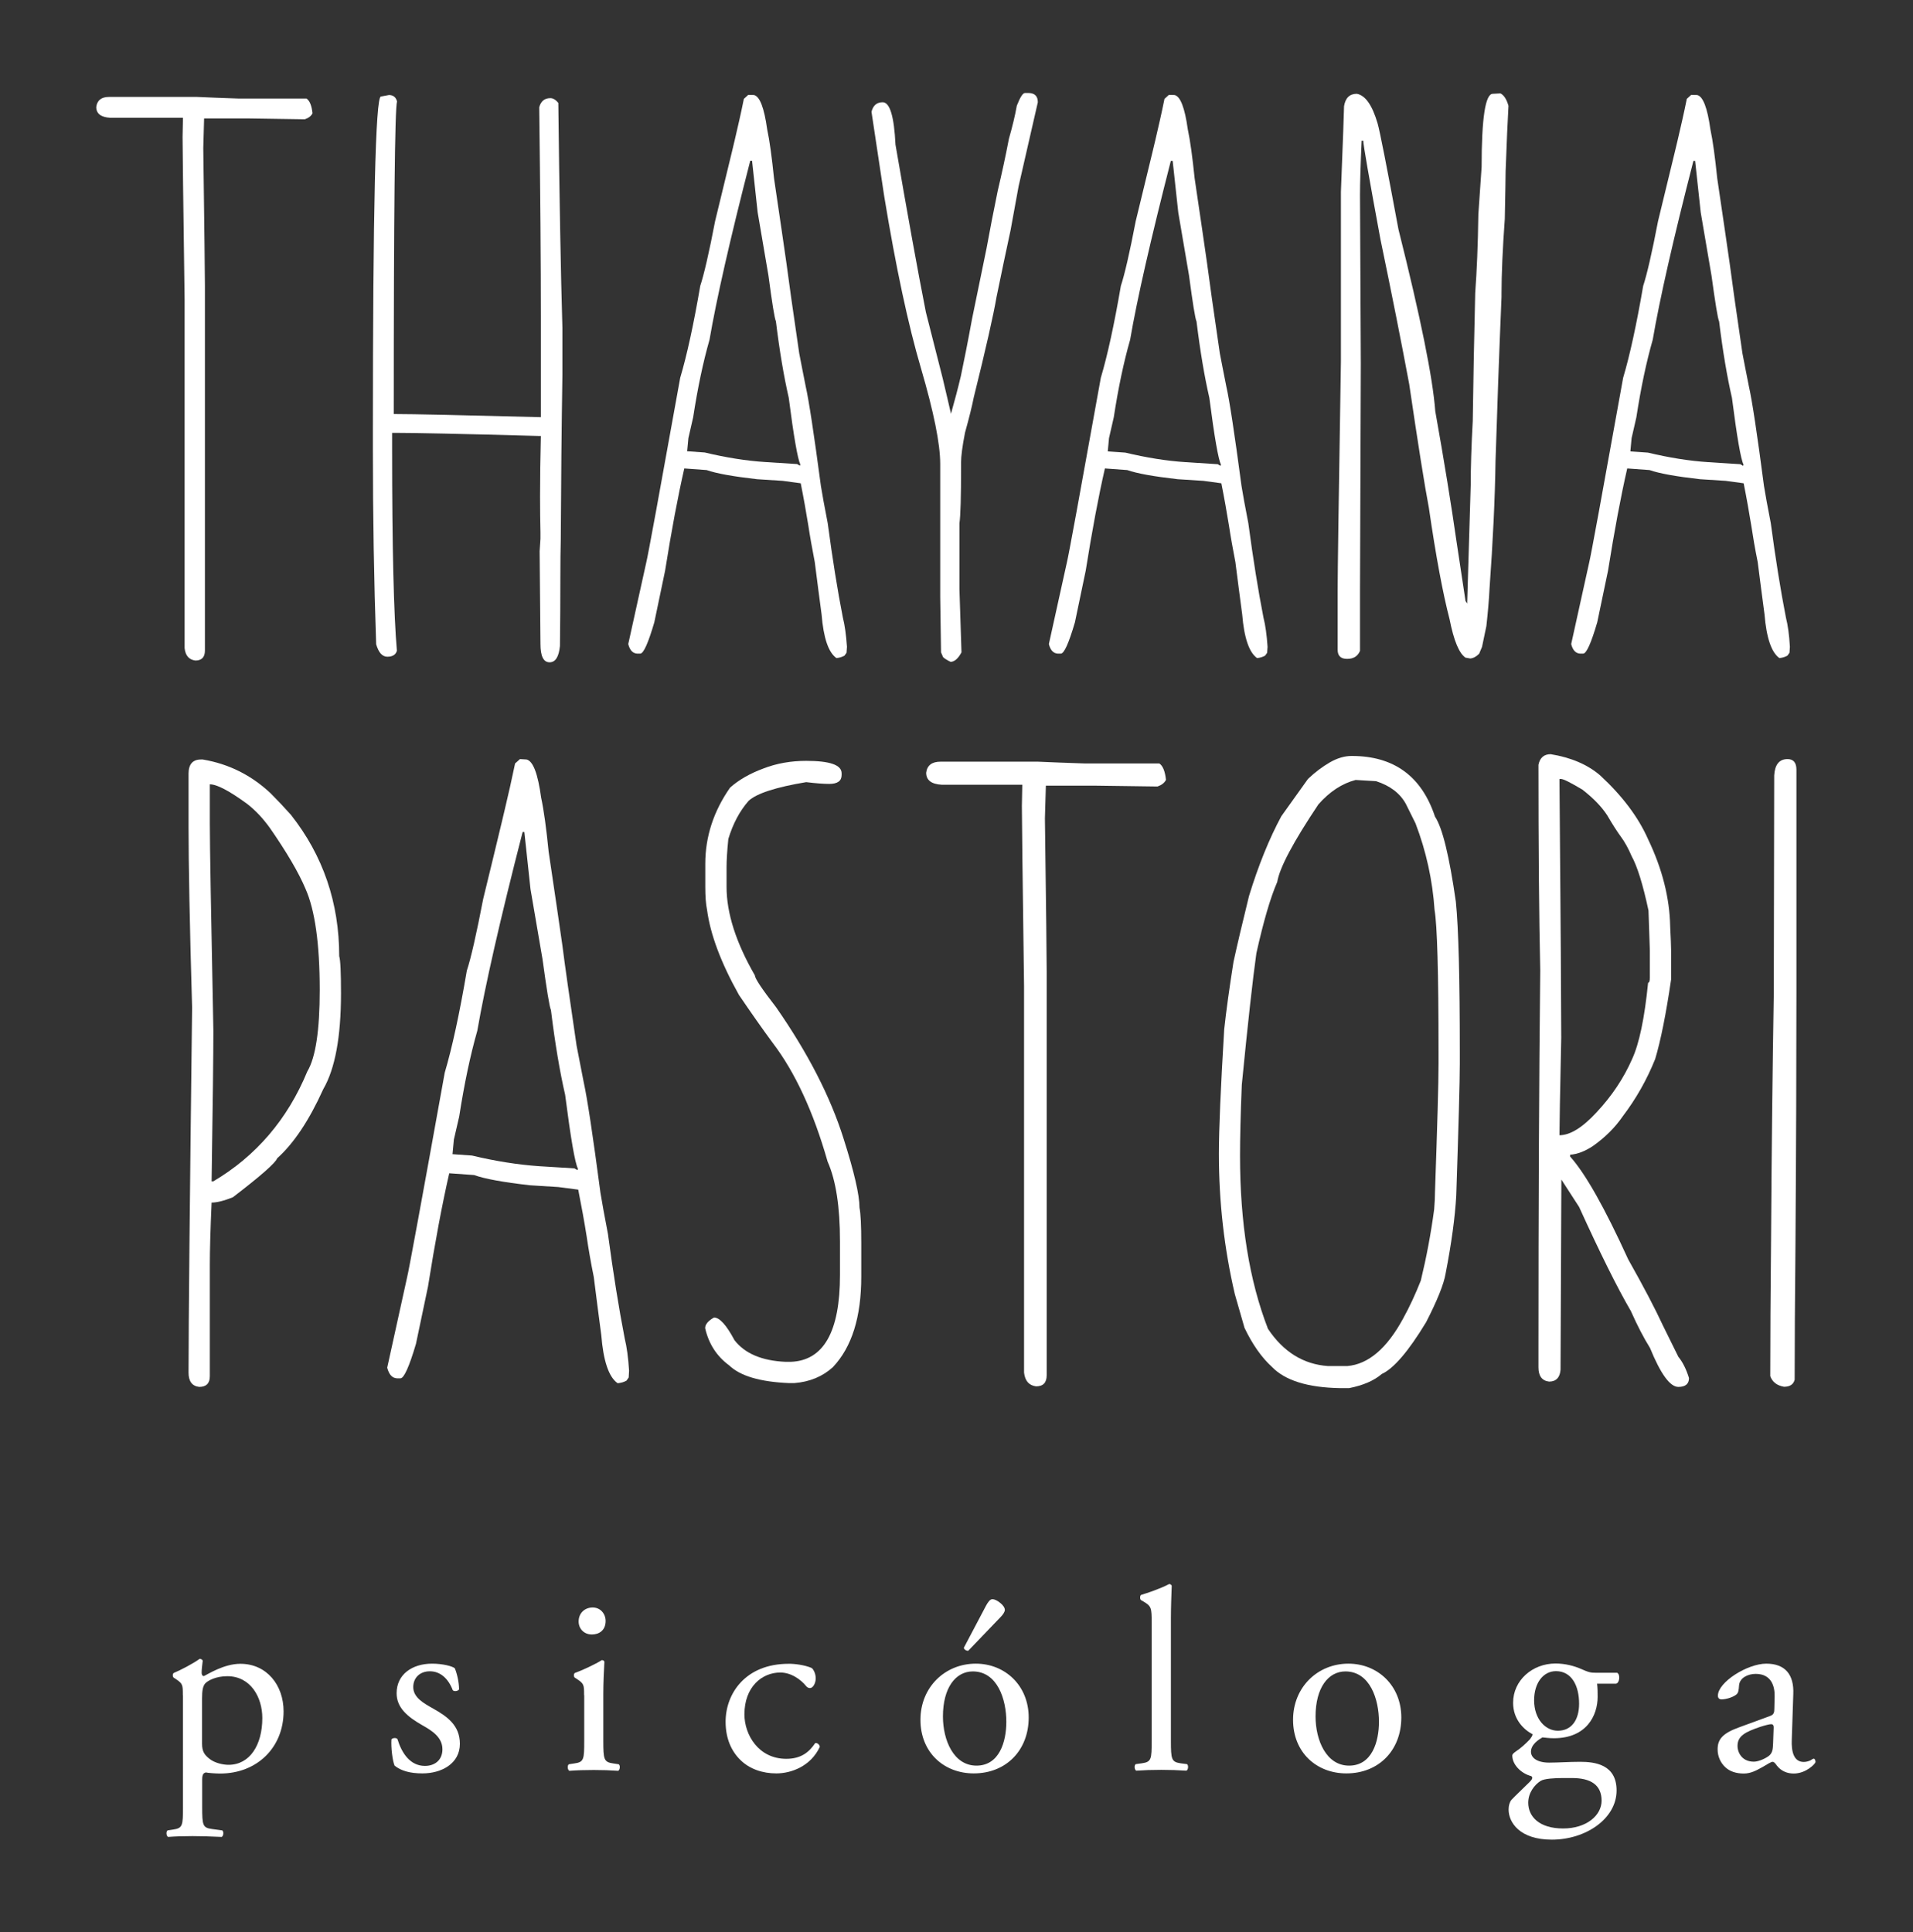 <?xml version="1.0" encoding="utf-8"?>
<!-- Generator: Adobe Illustrator 19.0.0, SVG Export Plug-In . SVG Version: 6.00 Build 0)  -->
<svg version="1.1" id="Layer_1" xmlns="http://www.w3.org/2000/svg" xmlns:xlink="http://www.w3.org/1999/xlink" x="0px" y="0px"
	 viewBox="0 0 1403.1 1417.3" style="enable-background:new 0 0 1403.1 1417.3;" xml:space="preserve">
<rect x="0" y="0" width="1403.1" height="1417.3" fill="#333333" stroke="none"/>
<style type="text/css">
	.st0{fill:#FFFFFF;}
</style>
<g id="XMLID_54_">
	<path id="XMLID_247_" class="st0" d="M80,71.1h64.5c8.6,0.4,18.9,0.8,30.8,1.2h49.5c2.4,1.6,3.8,5.2,4.4,10.8c-1,2-2.8,3.4-5.6,4.4
		c-13.7-0.2-27.1-0.4-40.2-0.6h-33.7l-0.6,21.7c0.8,60,1.2,93.7,1.2,101.2v267.4c0,4.9-2.4,7.3-7,7.3c-4.7-0.6-7.3-3.6-7.9-9.1
		V219.8c-1-72.5-1.5-112.3-1.5-119.3l0.3-14.1H80.9c-6.8-0.4-10.3-3-10.3-7.9C71.2,73.6,74.3,71.1,80,71.1"/>
	<path id="XMLID_246_" class="st0" d="M285.3,69.7c3.1,0,5.1,1.6,5.9,4.7c-1.6,5.3-2.4,81.7-2.4,229.3c13.9,0,49.9,0.8,107.9,2.3
		v-73.3c0-39.3-0.4-90.6-1.2-154c1.2-4.5,3.9-6.7,8.2-6.7c2,0,3.9,1.2,5.8,3.5c0.8,69.6,1.8,124.6,3,165.1V275
		c-0.6,38.1-1,78.4-1.2,120.8c-0.2,7.4-0.3,16.5-0.3,27.3c0,16.4-0.1,33.3-0.3,50.7c-0.8,8-3.3,12-7.6,12c-4.5,0-6.7-4.5-6.7-13.5
		l-0.6-68c0-0.6,0.2-3.6,0.6-9.1v-4.7c-0.2-7.8-0.3-16.6-0.3-26.4c0-12.9,0.2-27.7,0.6-44.3h-1.2c-57.1-1.6-92.3-2.3-105.5-2.3h-2.4
		v11.7c0,72.3,1.2,121.7,3.5,148.1c-0.8,2.9-3.1,4.4-7,4.4c-3.7,0-6.4-3-8.2-9.1c-1.6-46.1-2.4-93.9-2.4-143.4v-9.4
		c0-166,1.9-249,5.9-249L285.3,69.7z"/>
	<path id="XMLID_304_" class="st0" d="M550.3,117.8c-14.9,57.9-24.8,101.7-29.9,131.4c-4.7,16.4-8.7,35.4-12,56.9l-3.5,15.3L504,331
		l12.9,0.9c15.5,3.7,30.2,6.1,44.3,7l23.5,1.5l2,1.2l0.3-0.9c-1.9-3.9-4.8-20.2-8.5-49c-3.5-15.2-6.7-33.9-9.4-56
		c-1-2.1-2.8-13.4-5.5-33.7l-7.9-46.3l-4.1-37.8H550.3z M553,69.7c4.3,1,7.5,9.4,9.7,25.2c1.8,8.4,3.4,20.3,5,35.8
		c4.3,28.9,7.3,49.7,9.1,62.2c1.6,12.3,4.7,34.4,9.4,66.3c1.2,6.1,2.7,14.1,4.7,24c2.4,10.6,6.1,35,11.2,73.3c1,6.1,2.6,15.1,5,27.3
		c3.5,26.2,7.2,49.3,11.1,69.2c1.4,5.5,2.4,12.6,3,21.4l-0.3,4.4l-1.5,2.1c-1.8,1-3.7,1.6-5.9,1.8c-5.9-4.1-9.5-14.8-10.9-32
		c-1.6-11.7-3.2-24.5-5-38.4c-1.9-9.8-3.5-18.7-4.7-26.7c-1.6-9.8-3.4-20.1-5.6-31.1l-13.2-1.8l-18.8-1.2c-17.6-2-29.9-4.2-37-6.7
		l-16.4-1.2c-4.7,20.5-9.4,45.6-14.1,75.1l-7.9,37.8c-4.5,15.3-7.9,22.9-10.3,22.9h-2.4c-3.1-0.2-5.3-2.5-6.4-7l13.2-59.8
		c1.2-4.7,9.5-49.9,24.9-135.5c4.9-16.4,9.8-38.9,14.7-67.4c2.7-8.2,6.4-24,10.9-47.5c5.7-23.3,9.8-40.2,12.3-50.7l2.1-8.8
		c2.3-9.8,4.6-19.8,6.7-30.2l3.2-2.9L553,69.7z"/>
	<path id="XMLID_243_" class="st0" d="M751.8,68.2h2.4c4.7,0,7,2.3,7,6.8c-6.5,28.5-11.2,49.1-14.1,61.6l-5.9,32.3
		c-3.1,14.5-6.6,30.8-10.3,49c-2.2,12.9-7.7,37.4-16.7,73.6c-1.2,6.1-3.3,14.7-6.4,25.8c-2,10.2-2.9,17.4-2.9,21.7v3.5
		c0,22.3-0.4,36.1-1.2,41.3v48.4l1.5,46.3c-2.4,4.5-5,6.8-7.9,7c-2.5-1.2-4.4-2.3-5.6-3.5l-1.5-3.5l-0.6-40.5v-97.7
		c0-14.7-4.7-38-14.1-70.1c-9.4-31.9-18.4-74-27-126.4L639.2,82c1.2-4.7,3.9-7,8.2-7c5.3,0,8.4,10.4,9.4,31.1
		c8.8,51,16.2,92,22.3,122.9l12.3,48.4c2.7,11.5,4.8,20.2,6.1,26.1c2.7-9.6,5.2-18.9,7.3-27.9c2.1-10,4.9-23.9,8.2-41.9
		c2-9.6,5.5-26.8,10.6-51.6c2.4-13.1,5.1-27.2,8.2-42.2c2.9-12.3,5.7-25,8.2-38.1c2.5-8.8,4.5-16.9,5.8-24.3
		C748.3,71.2,750.2,68.2,751.8,68.2"/>
	<path id="XMLID_300_" class="st0" d="M858.8,117.8C844,175.6,834,219.4,828.9,249.2c-4.7,16.4-8.7,35.4-12,56.9l-3.5,15.3l-0.9,9.7
		l12.9,0.9c15.5,3.7,30.2,6.1,44.3,7l23.5,1.5l2,1.2l0.3-0.9c-1.9-3.9-4.8-20.2-8.5-49c-3.5-15.2-6.7-33.9-9.4-56
		c-1-2.1-2.8-13.4-5.5-33.7l-7.9-46.3l-4.1-37.8H858.8z M861.5,69.7c4.3,1,7.5,9.4,9.7,25.2c1.8,8.4,3.4,20.3,5,35.8
		c4.3,28.9,7.3,49.7,9.1,62.2c1.6,12.3,4.7,34.4,9.4,66.3c1.2,6.1,2.7,14.1,4.7,24c2.4,10.6,6.1,35,11.2,73.3c1,6.1,2.6,15.1,5,27.3
		c3.5,26.2,7.2,49.3,11.1,69.2c1.4,5.5,2.4,12.6,3,21.4l-0.3,4.4l-1.5,2.1c-1.8,1-3.7,1.6-5.9,1.8c-5.8-4.1-9.5-14.8-10.9-32
		c-1.6-11.7-3.2-24.5-5-38.4c-1.9-9.8-3.5-18.7-4.7-26.7c-1.6-9.8-3.4-20.1-5.6-31.1l-13.2-1.8l-18.8-1.2c-17.6-2-29.9-4.2-37-6.7
		l-16.4-1.2c-4.7,20.5-9.4,45.6-14.1,75.1l-7.9,37.8c-4.5,15.3-7.9,22.9-10.3,22.9h-2.4c-3.1-0.2-5.3-2.5-6.4-7l13.2-59.8
		c1.2-4.7,9.5-49.9,24.9-135.5c4.9-16.4,9.8-38.9,14.7-67.4c2.7-8.2,6.4-24,10.9-47.5c5.7-23.3,9.8-40.2,12.3-50.7l2.1-8.8
		c2.3-9.8,4.6-19.8,6.7-30.2l3.2-2.9L861.5,69.7z"/>
	<path id="XMLID_240_" class="st0" d="M1100.5,68.5c2.5,1.2,4.5,4.2,5.9,9.1c-0.6,10.4-1.3,26.4-2.1,48.1c0,3.5-0.2,15.1-0.6,34.9
		c-1.6,22.1-2.4,40.4-2.4,54.8v2.4c-1.8,42.4-3.2,82.6-4.4,120.5c-0.4,27.6-1.9,58.8-4.4,93.6c-0.4,8.2-1.2,17.3-2.3,27.3l-3.2,15.3
		l-2.1,5c-2.2,2.2-4.3,3.3-6.5,3.5l-3.5-0.6c-4.7-3.1-8.6-12.5-11.7-28.2c-4.9-18.8-10-46-15.2-81.8c-3.1-16.2-7.9-46.4-14.4-90.6
		c-5.7-30.5-12.7-65.9-21.1-106.2c-8.4-45.4-12.6-69.5-12.6-72.4h-1.2c-0.8,17.8-1.2,31.1-1.2,39.9l0.6,123.8
		c-0.4,100.5-0.6,156.2-0.6,167.1v43.4c-1.6,3.9-4.7,5.9-9.4,5.9c-4.7,0-7-2.2-7-6.7V433c0-12.9,0.8-68.9,2.4-168V140.7
		c1.5-38.7,2.3-59.6,2.3-62.8c1-6.1,4.1-9.1,9.4-9.1c6.3,1.2,11.3,8.4,15.2,21.7c1.6,5.5,6.7,31.4,15.3,77.7
		c16.2,64.5,25.2,109,27,133.4c6.7,37.5,11.8,69.2,15.5,95l6.7,44.3l1.2,1.8l2.6-86.8c0-13.3,0.5-29,1.5-47.2
		c0.4-29.7,1-61,1.8-93.8c1.2-16.2,2-35.4,2.3-57.5l2.4-34.9c0-35.8,2.7-53.7,8.2-53.7L1100.5,68.5z"/>
	<path id="XMLID_296_" class="st0" d="M1242.1,117.8c-14.9,57.9-24.8,101.7-29.9,131.4c-4.7,16.4-8.7,35.4-12,56.9l-3.5,15.3
		l-0.9,9.7l12.9,0.9c15.5,3.7,30.2,6.1,44.3,7l23.5,1.5l2,1.2l0.3-0.9c-2-3.9-4.8-20.2-8.5-49c-3.5-15.2-6.7-33.9-9.4-56
		c-1-2.1-2.8-13.4-5.6-33.7l-7.9-46.3l-4.1-37.8H1242.1z M1244.8,69.7c4.3,1,7.5,9.4,9.7,25.2c1.8,8.4,3.4,20.3,5,35.8
		c4.3,28.9,7.3,49.7,9.1,62.2c1.6,12.3,4.7,34.4,9.4,66.3c1.2,6.1,2.7,14.1,4.7,24c2.4,10.6,6.1,35,11.1,73.3c1,6.1,2.6,15.1,5,27.3
		c3.5,26.2,7.2,49.3,11.1,69.2c1.4,5.5,2.4,12.6,2.9,21.4l-0.3,4.4l-1.5,2.1c-1.8,1-3.7,1.6-5.9,1.8c-5.8-4.1-9.5-14.8-10.9-32
		c-1.6-11.7-3.2-24.5-5-38.4c-2-9.8-3.5-18.7-4.7-26.7c-1.6-9.8-3.4-20.1-5.6-31.1l-13.2-1.8l-18.8-1.2c-17.6-2-29.9-4.2-37-6.7
		l-16.4-1.2c-4.7,20.5-9.4,45.6-14.1,75.1l-7.9,37.8c-4.5,15.3-7.9,22.9-10.3,22.9h-2.4c-3.1-0.2-5.3-2.5-6.4-7l13.2-59.8
		c1.2-4.7,9.5-49.9,24.9-135.5c4.9-16.4,9.8-38.9,14.7-67.4c2.7-8.2,6.4-24,10.9-47.5c5.7-23.3,9.8-40.2,12.3-50.7l2.1-8.8
		c2.3-9.8,4.6-19.8,6.7-30.2l3.2-2.9L1244.8,69.7z"/>
	<path id="XMLID_293_" class="st0" d="M153.9,575.3v28.6c0,16.3,0.9,66.9,2.6,152.1c0,16.1-0.4,52.9-1.3,110.5h1.3
		c31.4-18.6,54.4-45.5,68.9-80.6c6.1-10.2,9.1-30.1,9.1-59.8c0-33.8-3.5-58.5-10.4-74.1c-5-11.9-13.8-26.9-26.3-44.9
		c-5-6.9-10.5-12.8-16.6-17.5C168.2,580.1,159.1,575.3,153.9,575.3 M147.4,557.1h1.3c19.1,3.2,35.6,11.5,49.7,24.7
		c5,5,10,10.3,15,15.9c23.6,29.9,35.4,64.5,35.4,103.7c0.9,2.8,1.3,11.9,1.3,27.3c0,31.8-4.3,55.2-13,70.2
		c-10.4,23-21.7,39.9-33.8,50.7c-1.1,3.3-11.9,12.8-32.5,28.6c-6.5,2.6-11.7,3.9-15.6,3.9c-0.9,20.4-1.3,35.5-1.3,45.5v81.9
		c0,5.2-2.6,7.8-7.8,7.8c-5.2-0.6-7.8-4.1-7.8-10.4c0-36.8,0.9-126.1,2.6-267.8c-1.8-61.5-2.6-105.7-2.6-132.6v-39
		C138.3,560.6,141.3,557.1,147.4,557.1"/>
	<path id="XMLID_290_" class="st0" d="M383.3,610.4c-16.5,64.1-27.5,112.7-33.2,145.6c-5.2,18.2-9.6,39.2-13.3,63l-3.9,16.9l-1,10.7
		l14.3,1c17.1,4.1,33.5,6.7,49.1,7.8l26,1.6l2.3,1.3l0.3-1c-2.2-4.3-5.3-22.4-9.4-54.3c-3.9-16.9-7.4-37.6-10.4-62.1
		c-1.1-2.4-3.1-14.8-6.2-37.4l-8.8-51.3l-4.5-41.9H383.3z M386.2,557.1c4.8,1.1,8.3,10.4,10.7,28c2,9.3,3.8,22.5,5.5,39.6
		c4.8,32.1,8.1,55,10.1,68.9c1.7,13.6,5.2,38.1,10.4,73.4c1.3,6.7,3,15.6,5.2,26.7c2.6,11.7,6.7,38.8,12.3,81.2
		c1.1,6.7,2.9,16.8,5.5,30.2c3.9,29,8,54.6,12.3,76.7c1.5,6.1,2.6,14,3.2,23.7l-0.3,4.9l-1.6,2.3c-1.9,1.1-4.1,1.7-6.5,1.9
		c-6.5-4.5-10.5-16.4-12-35.4c-1.7-13-3.6-27.2-5.5-42.6c-2.2-10.8-3.9-20.7-5.2-29.6c-1.7-10.8-3.8-22.3-6.2-34.4l-14.6-1.9
		l-20.8-1.3c-19.5-2.2-33.2-4.7-41-7.5l-18.2-1.3c-5.2,22.7-10.4,50.5-15.6,83.2l-8.8,41.9c-5,16.9-8.8,25.3-11.4,25.3h-2.6
		c-3.5-0.2-5.8-2.8-7.1-7.8l14.6-66.3c1.3-5.2,10.5-55.2,27.6-150.1c5.4-18.2,10.8-43.1,16.2-74.8c3-9.1,7-26.6,12-52.6
		c6.3-25.8,10.8-44.5,13.6-56.2l2.3-9.7c2.6-10.8,5.1-22,7.5-33.5l3.6-3.2L386.2,557.1z"/>
	<path id="XMLID_233_" class="st0" d="M591.3,558.1c17.4,0,26,3,26,9.1v1.3c0,4.3-3,6.5-9.1,6.5c-3.9,0-9.6-0.4-16.9-1.3
		c-22.1,3.7-36.2,8.2-42.2,13.7c-6.5,7.4-11.5,16.7-14.9,28c-0.9,8.9-1.3,15.8-1.3,20.8v14.3c0,19.3,6.9,40.9,20.8,65
		c0,2.2,5.2,10,15.6,23.4c23.2,33.4,39.7,65.4,49.4,96.2c7.8,24.5,11.7,41.4,11.7,50.7c0.9,4.6,1.3,13.2,1.3,26v24.7
		c0,29.5-6.9,51.6-20.8,66.3c-7.6,6.9-17,10.8-28.3,11.7h-3.9c-21.2-0.9-35.8-5.2-43.9-13c-9.1-6.7-15-15.8-17.6-27.3
		c0-2.8,2.2-5.4,6.5-7.8c4.1,0,9.1,5.5,15,16.6c7.6,9.8,20,15.1,37.4,15.9h3.9c24.1-0.9,36.1-22.1,36.1-63.7v-24.7
		c0-25.3-3-44.8-9.1-58.5c-10.4-36.6-23.9-65.6-40.3-87.1c-7.8-10.6-16-22.3-24.7-35.1c-13.2-23.6-21-44.4-23.4-62.4
		c-0.9-4.3-1.3-10-1.3-16.9v-16.9c0-19.9,6.1-38.6,18.2-55.9c6.3-5.6,14.4-10.3,24.4-14C569.7,559.9,580.2,558.1,591.3,558.1"/>
	<path id="XMLID_232_" class="st0" d="M689.8,558.7h71.5c9.5,0.4,20.9,0.9,34.1,1.3h54.9c2.6,1.7,4.2,5.7,4.9,12
		c-1.1,2.2-3.1,3.8-6.2,4.9c-15.2-0.2-30-0.4-44.5-0.6h-37.4l-0.7,24c0.9,66.5,1.3,103.9,1.3,112.1v296.4c0,5.4-2.6,8.1-7.8,8.1
		c-5.2-0.7-8.1-4-8.8-10.1V723.5c-1.1-80.4-1.6-124.5-1.6-132.3l0.3-15.6h-59.1c-7.6-0.4-11.4-3.4-11.4-8.8
		C680,561.4,683.5,558.7,689.8,558.7"/>
	<path id="XMLID_285_" class="st0" d="M994.3,572.1c-10,2.6-19.1,8.6-27.3,17.9c-18.4,27.5-28.5,46.5-30.2,56.9
		c-5,11.5-10.1,28.9-15.3,52.3c-2.6,18.4-6.2,50.6-10.7,96.5c-0.9,22.1-1.3,39.4-1.3,52c0,49.4,6.8,91.7,20.5,127
		c11.3,16.9,25.9,26,43.9,27.3h14.3c15.4-1.3,29-12.9,40.9-34.8c4.8-8.7,9.1-18,13-27.9c4.1-16.9,7.4-34.3,9.8-52.3
		c0.4-5,0.6-9.2,0.6-12.7c1.7-48.5,2.6-79.8,2.6-93.9v-8.8c0-58.5-1-93.2-2.9-104c-1.5-22.1-6.2-43.3-14-63.7l-7.1-14.3
		c-4.3-7.8-11.6-13.3-21.8-16.6L994.3,572.1z M991.4,554.5c31,0,51.3,14.9,61.1,44.5c5.4,8,10.5,28.8,15.3,62.4
		c2,19.7,2.9,56.4,2.9,110.2v8.8c0,12.8-0.9,44.9-2.6,96.5c-0.9,16-3.5,35.1-7.8,57.2c-1.3,7.8-6.1,19.7-14.3,35.7
		c-13,21.5-23.9,34.1-32.5,38c-5.8,5-13.9,8.4-24,10.4h-6.5c-23.8-0.4-40.5-5.6-50.1-15.6c-7.6-6.9-14.3-16.5-20.1-28.6l-7.1-24.7
		c-7.8-33.4-11.7-67.7-11.7-103c0-17.8,1.3-48.2,3.9-91.3c1.5-13.9,3.8-30.3,6.8-49.4c2.8-12.8,6.6-28.9,11.4-48.4
		c6.9-22.5,14.8-42,23.7-58.5l19.5-27.3c5.2-5,10.6-9,16.1-12.2C980.8,556.1,986.2,554.5,991.4,554.5"/>
	<path id="XMLID_282_" class="st0" d="M1143.8,571.4c0.9,105.5,1.3,168.8,1.3,189.8c-0.9,41.2-1.3,65-1.3,71.5
		c7.8,0,16.9-5.6,27.3-16.9c11.3-12.1,19.9-25.1,26-39c5.2-11.3,9.1-29.9,11.7-55.9c0.8,0,1.3-1.3,1.3-3.9v-19.5l-1-29.6
		c-4.1-19.3-8.3-32.6-12.4-40c-2.4-5.6-5-10.3-7.8-14.1c-2.8-3.8-6.2-9.1-10.1-15.8c-4.1-6.3-10.2-12.6-18.2-18.8
		c-8.7-5.2-13.9-7.8-15.6-7.8H1143.8z M1137.3,553.2c14.9,2.4,27.1,7.6,36.4,15.6c16.2,15,27.9,30.5,35.1,46.8
		c10.4,21.7,15.8,43,16.2,64c0.4,8.5,0.7,14.4,0.7,17.9v20.8c-3.7,25.3-7.6,44.8-11.7,58.5c-6.1,15.2-14,29.1-23.7,41.9
		c-5.6,8.2-12.9,15.5-21.8,21.8c-5.8,3.9-11.5,6.1-16.9,6.5v1.3c11.3,12.6,25.4,37.7,42.6,75.4c11.5,20.4,19.9,36.5,25.4,48.4
		c4.3,8.7,8.1,16.4,11.4,23.1c3.2,3.9,5.8,9.1,7.8,15.6c0,4.3-2.6,6.5-7.8,6.5c-6.1,0-13-9.5-20.8-28.6c-4.5-7.2-9.2-16.2-14-27
		c-10.2-17.5-22.8-43-38-76.4l-13-20.1l-0.6,139.4c-0.4,5.8-3.3,8.8-8.4,8.8c-5.2-0.6-7.8-4.1-7.8-10.4v-14.3
		c0-102.1,0.4-194.3,1.3-276.9c-0.9-40.7-1.3-91-1.3-150.8C1129.4,555.8,1132.5,553.2,1137.3,553.2"/>
	<path id="XMLID_227_" class="st0" d="M1311.1,556.8c4.3,0,6.5,2.6,6.5,7.8v162.8c0,50.7-0.2,112.1-0.7,184.2
		c-0.4,41.4-0.6,74.9-0.6,100.4c-0.9,3.5-3.5,5.2-7.8,5.2c-5.2-0.9-8.6-3.5-10.1-7.8c0-26.7,0.2-60.6,0.6-101.7
		c0.4-65.4,1.1-125.2,2-179.4l0.3-159.6C1301.8,560.8,1305,556.8,1311.1,556.8"/>
	<path id="XMLID_278_" class="st0" d="M148.2,1278.9c0,6.1,1.9,8.4,5.7,11.4c3.8,2.9,9.7,4.2,13.7,4.2c15.6,0,24.8-14.5,24.8-34.3
		c0-15.3-8.6-30.7-25.7-30.7c-8.2,0-14.1,3.1-16.2,5.3c-1.7,2.1-2.3,5-2.3,11.2V1278.9z M134.1,1243.4c0-7.4,0-8.4-5.1-11.8
		l-1.7-1.1c-0.8-0.8-0.8-2.9,0.2-3.4c5-2.1,13.9-6.7,18.9-10.3c1.1,0,1.9,0.4,2.3,1.3c-0.4,3.4-0.8,6.3-0.8,8.8
		c0,1.3,0.4,2.5,1.7,2.5c2.5-1.1,14.5-9,26.7-9c19.3,0,31.7,15.6,31.7,34.9c0,26.5-19.5,45.6-46.5,45.6c-3.4,0-8.8-0.4-10.5-0.8
		c-1.7,0.4-2.7,1.3-2.7,5.3v20c0,13.6,0.4,15.3,7.3,16.2l7.4,1c1.3,0.9,0.9,4.2-0.4,4.8c-9.2-0.4-14.7-0.6-21.4-0.6
		c-6.9,0-12.6,0.2-17.9,0.6c-1.3-0.6-1.7-3.8-0.4-4.8l4-0.6c7.1-1,7.3-2.9,7.3-16.6V1243.4z"/>
	<path id="XMLID_224_" class="st0" d="M333.6,1223.7c1.7,4.2,3.1,10.3,3.1,15.5c-0.8,1.3-3.6,1.7-4.6,0.6c-3.2-8.4-9-13.9-16.8-13.9
		c-7.4,0-12.2,4.8-12.2,11.6c0,7.8,8,12,14.7,15.8c10.1,5.7,19.5,12.2,19.5,25.8c0,14.5-13.4,21.7-27.5,21.7c-9,0-15.7-1.9-20.4-5.7
		c-1.5-3.6-2.7-13-2.3-19.3c1-1.1,3.4-1.3,4.4-0.2c3.2,10.5,9.4,19.7,20.2,19.7c6.9,0,12.8-4,12.8-12.2c0-8.8-7.6-13.6-14.7-17.6
		c-11.1-6.3-18.9-13-18.9-23.5c0-13.9,11.5-21.7,26-21.7C324.8,1220.3,331.9,1222.2,333.6,1223.7"/>
	<path id="XMLID_274_" class="st0" d="M444.2,1189c0,6.9-4.8,9.9-10.1,9.9c-5.9,0-9.7-4.4-9.7-9.5c0-6.3,4.6-10.3,10.3-10.3
		C440.4,1179.1,444.2,1183.7,444.2,1189 M428.4,1243.4c0-7.4,0-8.4-5.2-11.8l-1.7-1.1c-0.8-0.8-0.8-2.9,0.2-3.4
		c4.4-1.5,15.3-6.5,19.7-9.4c0.9,0,1.7,0.4,1.9,1.2c-0.4,6.7-0.8,15.8-0.8,23.7v34.3c0,13.7,0.4,15.6,7.3,16.6l4,0.6
		c1.3,0.9,0.9,4.2-0.4,4.8c-5.7-0.4-11.3-0.6-17.9-0.6c-6.8,0-12.6,0.2-17.9,0.6c-1.3-0.6-1.7-3.8-0.4-4.8l4-0.6
		c7.1-1,7.3-2.9,7.3-16.6V1243.4z"/>
	<path id="XMLID_221_" class="st0" d="M595.4,1223.5c1.5,1.3,2.9,4.4,2.9,7.6c0,3.4-1.9,7.1-4.2,7.1c-1,0-1.9-0.4-2.7-1.3
		c-4.2-5.2-11.3-10.1-19.1-10.1c-13.4,0-26.3,10.5-26.3,30.7c0,14.9,10.3,32.6,30.7,32.6c11,0,16.8-5,21.2-11.5
		c1.5-0.4,3.2,1,3.4,2.7c-6.5,14.1-20.8,19.5-31.9,19.5c-10.1,0-19.5-3.2-26.2-9.7c-6.7-6.5-11-15.8-11-28.2
		c0-20.6,14.5-42.5,46.2-42.5C582.8,1220.3,590.3,1221.3,595.4,1223.5"/>
	<path id="XMLID_269_" class="st0" d="M710.2,1210.8c-1.3,0.2-3-0.8-3.3-2.1l16.4-31.1c1.2-2.1,2.7-4.6,4.6-4.6
		c1.3,0,3.6,0.9,5.9,2.9c1.9,1.5,3.2,3.4,3.2,5c0,1.2-1.1,3.2-3.1,5.2L710.2,1210.8z M713.5,1226c-12.6,0-21.9,12-21.9,33
		c0,17.4,7.8,36.1,24.6,36.1c16.8,0,21.9-17.6,21.9-32.2C738.1,1246.6,731.6,1226,713.5,1226 M754.5,1259.8c0,23.9-16.4,41-40.3,41
		c-21.9,0-39.1-15.4-39.1-39.3c0-24,18.1-41.2,40.6-41.2C737.1,1220.3,754.5,1236.3,754.5,1259.8"/>
	<path id="XMLID_212_" class="st0" d="M858.8,1276.8c0,13.7,0.4,15.6,7.2,16.6l4.6,0.6c1.3,0.9,0.9,4.2-0.4,4.8
		c-6.3-0.4-11.8-0.6-18.5-0.6c-6.9,0-12.6,0.2-18.3,0.6c-1.3-0.6-1.7-3.8-0.4-4.8l4.4-0.6c7.1-1,7.3-2.9,7.3-16.6v-86.2
		c0-11.2-0.2-12.4-5.9-15.8l-1.9-1.1c-0.9-0.6-0.9-3.2,0-3.8c4.8-1.5,13.8-4.4,20.6-8c0.8,0,1.5,0.4,1.9,1.2
		c-0.2,5.7-0.6,15.3-0.6,23.6V1276.8z"/>
	<path id="XMLID_265_" class="st0" d="M986.8,1226c-12.6,0-21.9,12-21.9,33c0,17.4,7.8,36.1,24.6,36.1c16.8,0,21.9-17.6,21.9-32.2
		C1011.4,1246.6,1004.9,1226,986.8,1226 M1027.8,1259.8c0,23.9-16.4,41-40.3,41c-21.9,0-39.1-15.4-39.1-39.3
		c0-24,18.1-41.2,40.6-41.2C1010.4,1220.3,1027.8,1236.3,1027.8,1259.8"/>
	<path id="XMLID_261_" class="st0" d="M1158.2,1249.7c0-13-5.3-23.9-17-23.9c-9.1,0-16,8.4-16,21.4c0,13.6,8.2,22.3,17.4,22.3
		C1152.9,1269.5,1158.2,1261.3,1158.2,1249.7 M1146.4,1304.2c-6.1,0-13.7,0.4-16.4,2.1c-4.6,2.9-9.1,8.8-9.1,16
		c0,10.3,8.2,18.9,25.6,18.9c17,0,28.2-9.5,28.2-20.4c0-11.6-8-16.6-21.7-16.6H1146.4z M1186.3,1227.2c2.1,1,1.7,7.4-1.1,7.8h-13.8
		c0.4,3.2,0.4,6.5,0.4,9.7c0,13.2-7.8,30.3-32.1,30.3c-3.4,0-6.1-0.4-8.4-0.6c-2.3,1.3-8.4,5-8.4,10.5c0,4.4,4.4,8,13.4,8
		c6.5,0,14.3-0.6,22.7-0.6c10.7,0,26.7,1.9,26.7,21c0,20.8-22.7,36.1-47.5,36.1c-23.5,0-31.7-12.6-31.7-22.1c0-3,0.8-5.5,2.1-7.1
		c3.2-3.4,8.6-8.4,13-12.8c1.7-1.7,3.2-3.4,1.5-4.6c-7.4-1.9-13.9-8.4-13.9-15.1c0-1,0.8-1.7,2.9-3.2c3.2-2.1,6.8-5.3,10.1-8.8
		c0.9-1.2,1.9-2.7,1.9-3.6c-6.5-3.4-14.3-10.9-14.3-23.1c0-16.4,14.1-28.8,31.1-28.8c7.3,0,13.9,1.9,18.3,3.8c6.1,2.7,7.4,3,11.6,3
		H1186.3z"/>
	<path id="XMLID_258_" class="st0" d="M1286.4,1292.2c3.8,0,9.7-2.9,11.6-4.8c2.3-2.3,2.3-5,2.5-9l0.4-11.2c0-2.1-0.8-2.5-1.9-2.5
		c-1.1,0-4.4,0.8-7.8,1.9c-11.2,3.8-16.8,6.7-16.8,14.1C1274.3,1284,1276.6,1292.2,1286.4,1292.2 M1298.2,1258.7
		c2.9-1,3.2-2.7,3.2-5.5l0.2-8.8c0.2-7.1-2.1-16.6-13.9-16.6c-5.4,0-11.8,2.7-12.2,8.6c-0.2,3-0.4,5.3-1.9,6.5
		c-2.9,2.3-8,3.6-10.9,3.6c-1.7,0-2.7-1-2.7-2.7c0-9.9,21.6-23.5,35.5-23.5c13.8,0,20.4,8,19.8,22.3l-1.1,33.2
		c-0.4,8.8,1.3,16.6,8.8,16.6c1.9,0,3.6-0.6,4.8-1.1c1-0.6,1.9-1.3,2.5-1.3c0.8,0,1.3,1.2,1.3,2.5c0,1-6.7,8.4-16,8.4
		c-4.6,0-9.2-1.7-12.4-5.9c-0.8-1.1-1.9-2.7-3-2.7c-1.4,0-3.6,1.7-7.4,3.8c-4.2,2.3-8.4,4.8-13.8,4.8c-5.5,0-10.1-1.5-13.3-4.4
		c-3.6-3.2-5.9-8-5.9-13.3c0-7.4,3.6-11.8,15.8-16.2L1298.2,1258.7z"/>
</g>
</svg>
